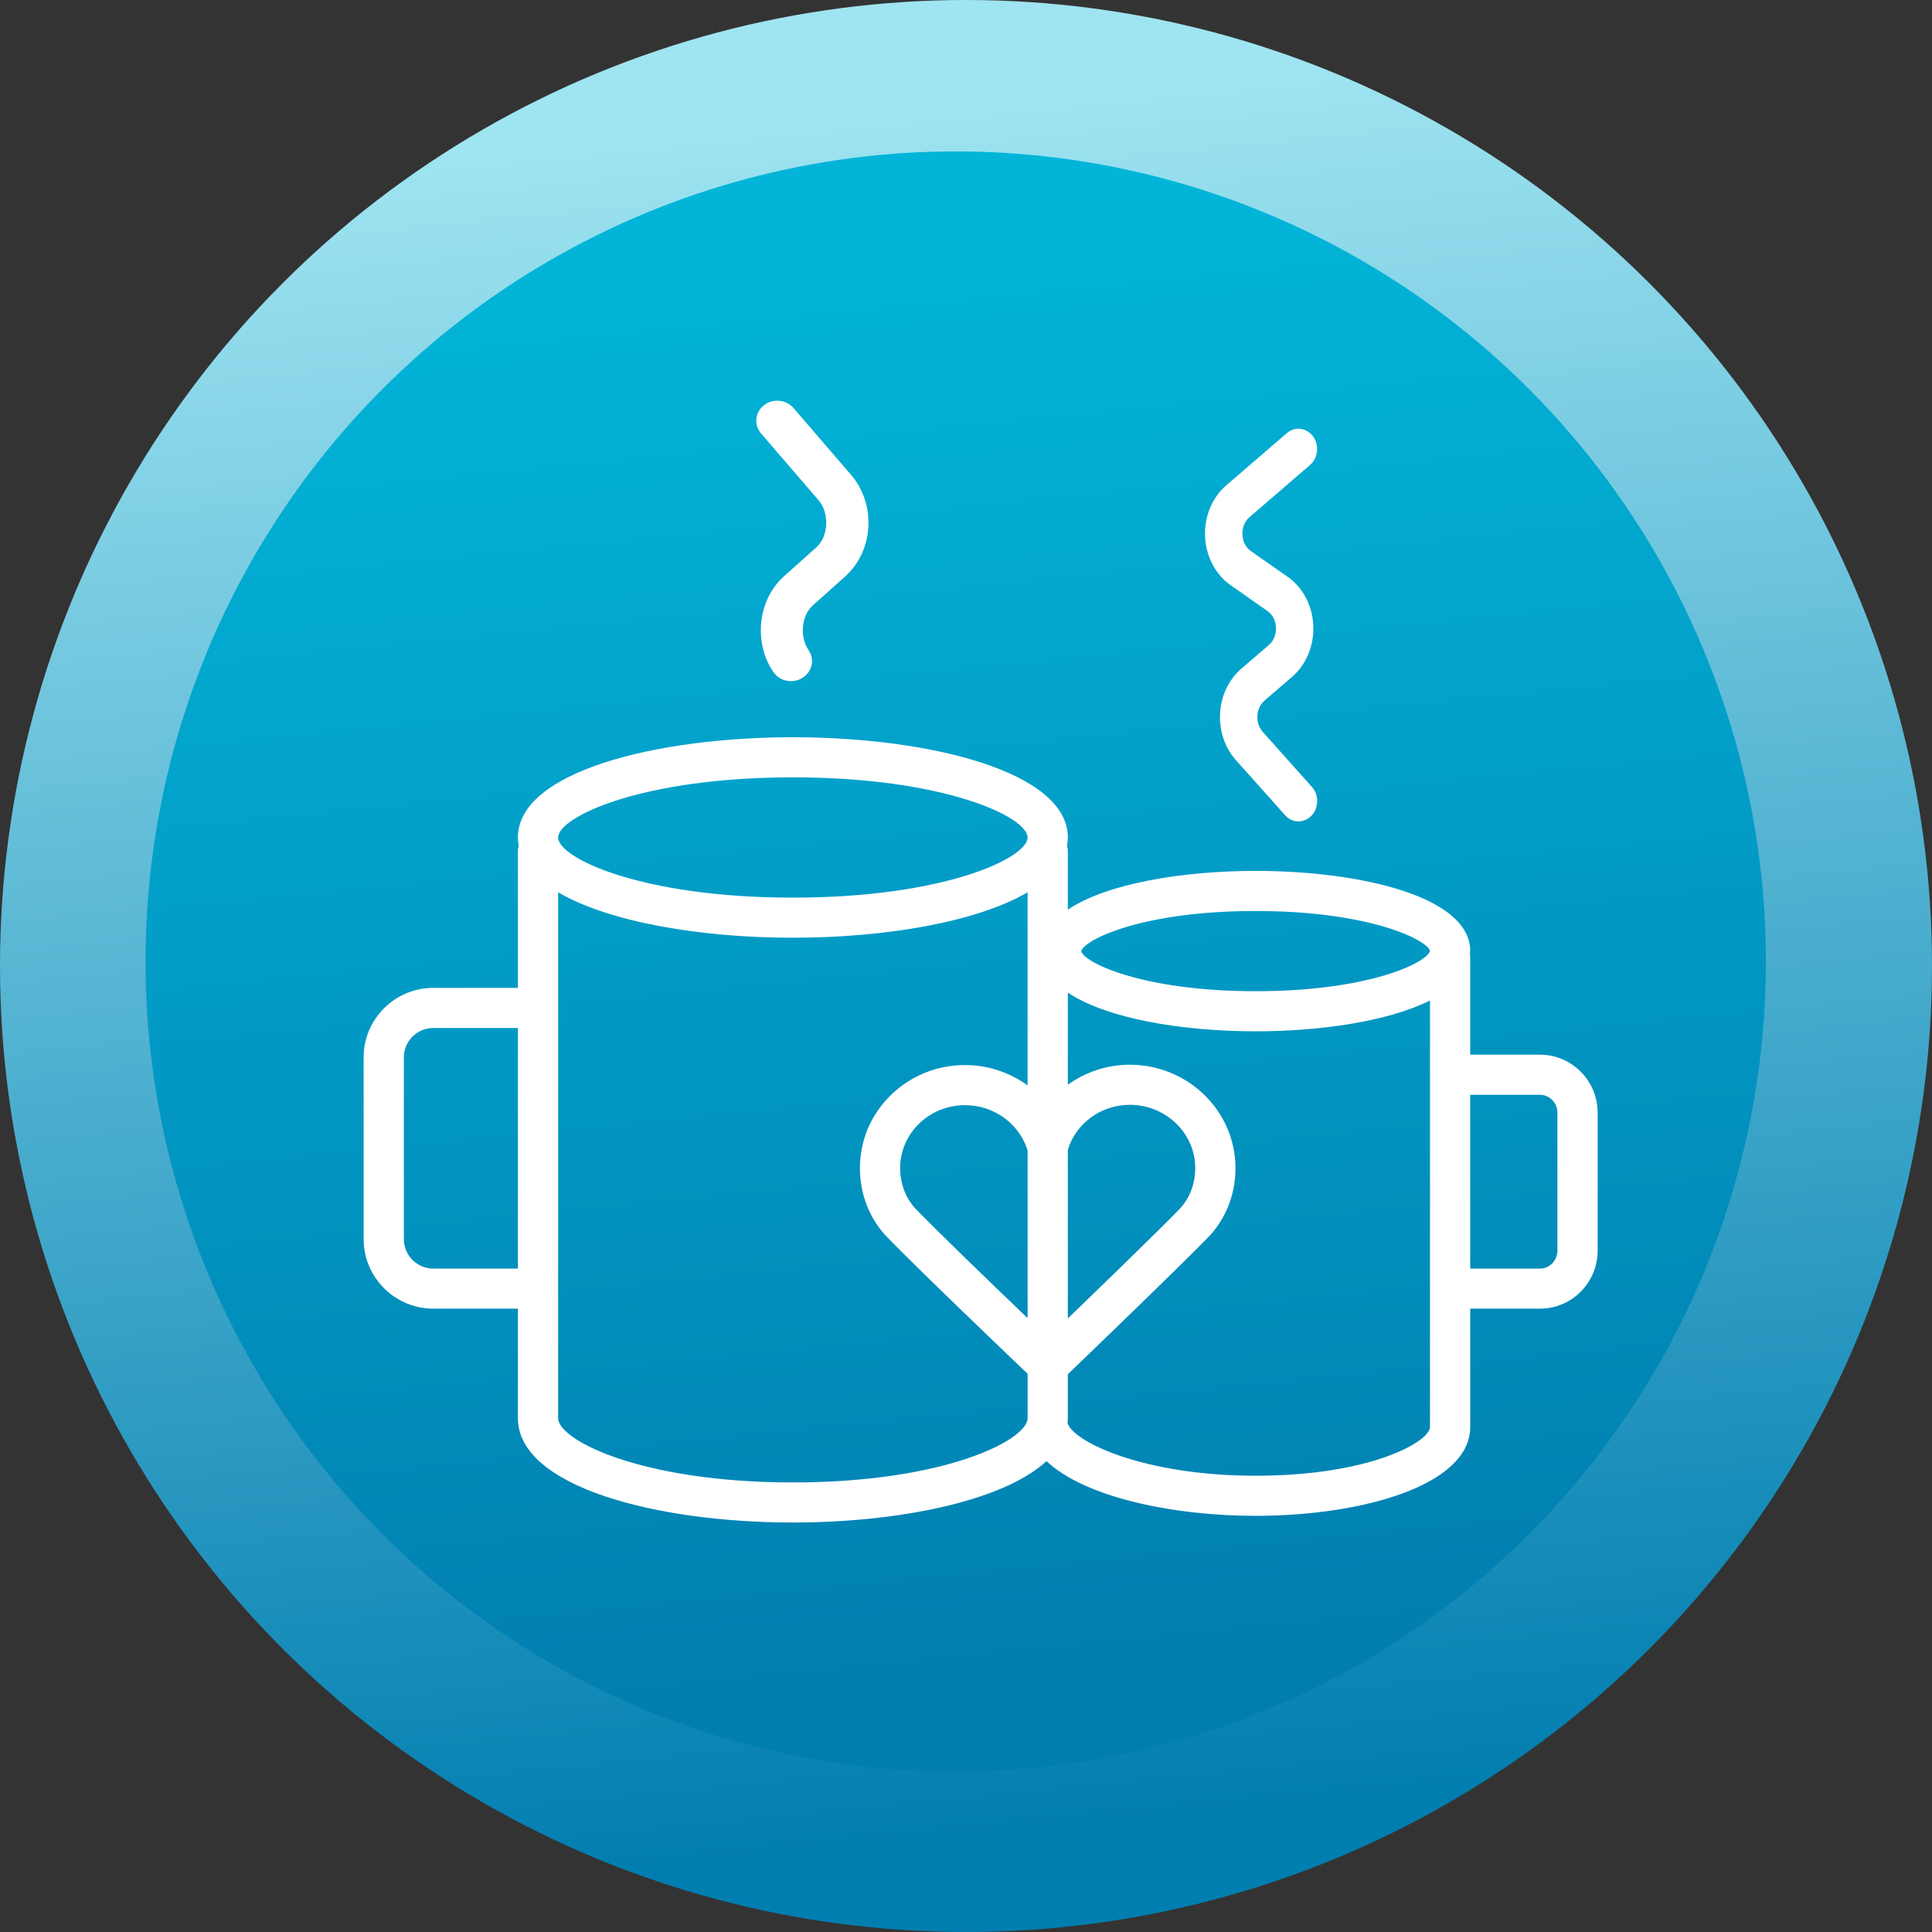 <?xml version="1.0" encoding="UTF-8"?>
<svg width="62px" height="62px" viewBox="0 0 62 62" version="1.1" xmlns="http://www.w3.org/2000/svg" xmlns:xlink="http://www.w3.org/1999/xlink">
    <rect x="0" y="0" width="62" height="62" fill="#333333" stroke="none"/>
    <title>Personal service</title>
    <defs>
        <linearGradient x1="45.582%" y1="5.701%" x2="54.418%" y2="94.299%" id="linearGradient-1">
            <stop stop-color="#9FE4F1" offset="0%"></stop>
            <stop stop-color="#017EB0" offset="100%"></stop>
        </linearGradient>
        <linearGradient x1="45.582%" y1="5.701%" x2="54.418%" y2="94.299%" id="linearGradient-2">
            <stop stop-color="#02B5D8" offset="0%"></stop>
            <stop stop-color="#017EB0" offset="100%"></stop>
        </linearGradient>
    </defs>
    <g id="Desktop" stroke="none" stroke-width="1" fill="none" fill-rule="evenodd">
        <g id="Продукция-Промо---2" transform="translate(-548, -633)">
            <g id="Преимущества-компании" transform="translate(127, 627)">
                <g id="Personal-service" transform="translate(421, 6)">
                    <circle id="Oval" fill="url(#linearGradient-1)" cx="31" cy="31" r="31"></circle>
                    <g id="Синий-круг" transform="translate(4.67, 4.859)">
                        <circle id="Oval" fill="url(#linearGradient-2)" cx="26" cy="26" r="26"></circle>
                        <g id="Personal-service" transform="translate(7, 8)" fill="#FFFFFF" fill-rule="nonzero">
                            <path d="M37.751,20.987 L35.511,20.987 L35.511,17.878 C35.511,17.836 35.506,17.797 35.499,17.758 C35.501,17.726 35.511,17.696 35.511,17.663 C35.511,15.895 31.941,15.089 28.624,15.089 C26.299,15.089 23.855,15.487 22.598,16.332 L22.598,14.446 C22.598,14.387 22.587,14.331 22.572,14.276 C22.587,14.191 22.598,14.105 22.598,14.017 C22.598,11.905 18.159,10.8 13.774,10.8 C9.389,10.8 4.95,11.905 4.95,14.017 C4.95,14.105 4.96,14.191 4.976,14.276 C4.961,14.33 4.95,14.387 4.95,14.446 L4.95,18.843 L2.236,18.843 C1.003,18.843 0,19.842 0,21.071 L0,26.909 C0,28.137 1.003,29.137 2.236,29.137 L4.95,29.137 L4.95,32.651 C4.95,34.85 9.389,36 13.774,36 C17.124,36 20.503,35.328 21.913,34.031 C23.135,35.185 25.959,35.786 28.624,35.786 C32.046,35.786 35.511,34.806 35.511,32.934 L35.511,29.137 L37.751,29.137 C38.771,29.137 39.6,28.302 39.6,27.276 L39.6,22.849 C39.6,21.823 38.771,20.987 37.751,20.987 Z M28.624,16.376 C32.304,16.376 34.142,17.312 34.22,17.658 C34.142,18.014 32.304,18.95 28.624,18.95 C24.944,18.95 23.106,18.014 23.028,17.668 C23.106,17.312 24.944,16.376 28.624,16.376 Z M21.307,29.442 C20.167,28.349 18.454,26.697 17.736,25.957 C17.402,25.613 17.218,25.141 17.217,24.627 C17.217,24.098 17.426,23.598 17.806,23.218 C18.202,22.824 18.733,22.607 19.302,22.607 C19.302,22.607 19.304,22.607 19.305,22.607 C20.23,22.608 21.042,23.204 21.307,24.06 L21.307,29.442 Z M22.598,24.038 C22.86,23.186 23.664,22.596 24.588,22.596 C24.589,22.596 24.59,22.596 24.591,22.596 C25.745,22.597 26.685,23.507 26.687,24.624 C26.687,25.14 26.501,25.616 26.162,25.962 C25.441,26.701 23.731,28.358 22.598,29.451 L22.598,24.038 Z M13.774,12.087 C18.648,12.087 21.307,13.362 21.307,14.017 C21.307,14.672 18.648,15.947 13.774,15.947 C8.9,15.947 6.241,14.672 6.241,14.017 C6.241,13.362 8.9,12.087 13.774,12.087 Z M2.236,27.851 C1.715,27.851 1.291,27.428 1.291,26.909 L1.291,21.071 C1.291,20.552 1.715,20.13 2.236,20.13 L4.95,20.13 L4.95,27.851 L2.236,27.851 Z M13.774,34.714 C8.9,34.714 6.241,33.352 6.241,32.652 L6.241,15.775 C7.877,16.737 10.836,17.234 13.774,17.234 C16.712,17.234 19.671,16.737 21.307,15.775 L21.307,21.972 C20.74,21.563 20.046,21.321 19.306,21.32 C19.305,21.32 19.303,21.32 19.302,21.32 C18.388,21.32 17.533,21.671 16.893,22.309 C16.268,22.931 15.925,23.755 15.926,24.629 C15.927,25.478 16.24,26.267 16.808,26.851 C17.796,27.869 20.526,30.482 21.307,31.227 L21.307,32.652 C21.307,33.352 18.648,34.714 13.774,34.714 Z M28.624,34.499 C24.993,34.499 22.751,33.39 22.588,32.807 C22.593,32.755 22.598,32.704 22.598,32.652 L22.598,31.241 C23.351,30.518 26.094,27.878 27.087,26.861 C27.663,26.272 27.979,25.477 27.978,24.623 C27.976,22.798 26.457,21.311 24.592,21.309 C24.591,21.309 24.589,21.309 24.588,21.309 C23.851,21.309 23.161,21.547 22.598,21.951 L22.598,18.994 C23.855,19.839 26.299,20.237 28.624,20.237 C30.704,20.237 32.883,19.919 34.22,19.247 L34.22,32.934 C34.22,33.402 32.316,34.499 28.624,34.499 Z M38.309,27.276 C38.309,27.593 38.059,27.851 37.751,27.851 L35.511,27.851 L35.511,22.274 L37.751,22.274 C38.059,22.274 38.309,22.532 38.309,22.849 L38.309,27.276 Z" id="Shape"></path>
                            <path d="M27.821,5.92 L29.007,6.751 C29.169,6.864 29.267,7.056 29.277,7.277 C29.287,7.501 29.205,7.705 29.051,7.838 L28.16,8.605 C27.764,8.947 27.517,9.464 27.484,10.023 C27.45,10.584 27.635,11.135 27.991,11.534 L29.57,13.302 C29.687,13.434 29.843,13.5 30,13.5 C30.151,13.5 30.301,13.439 30.418,13.316 C30.656,13.065 30.661,12.653 30.431,12.395 L28.852,10.627 C28.732,10.491 28.669,10.302 28.681,10.108 C28.692,9.916 28.774,9.741 28.906,9.627 L29.796,8.86 C30.25,8.469 30.504,7.854 30.475,7.214 C30.447,6.577 30.141,5.994 29.657,5.655 L28.471,4.825 C28.309,4.712 28.211,4.52 28.201,4.299 C28.191,4.075 28.273,3.87 28.427,3.738 L30.371,2.062 C30.63,1.839 30.674,1.429 30.468,1.147 C30.262,0.865 29.885,0.817 29.625,1.041 L27.681,2.717 C27.227,3.108 26.973,3.724 27.002,4.363 C27.031,5 27.338,5.581 27.821,5.92 Z" id="Path"></path>
                            <path d="M14.6,3.197 C14.954,3.609 14.919,4.356 14.528,4.705 L13.487,5.636 C12.65,6.384 12.499,7.763 13.15,8.71 C13.28,8.898 13.495,9 13.715,9 C13.841,9 13.97,8.966 14.083,8.895 C14.395,8.7 14.482,8.301 14.278,8.004 C13.985,7.579 14.048,6.897 14.409,6.573 L15.45,5.643 C16.369,4.821 16.456,3.328 15.642,2.381 L13.795,0.235 C13.559,-0.039 13.134,-0.079 12.846,0.146 C12.559,0.371 12.517,0.776 12.753,1.051 L14.6,3.197 Z" id="Path"></path>
                        </g>
                    </g>
                </g>
            </g>
        </g>
    </g>
</svg>
